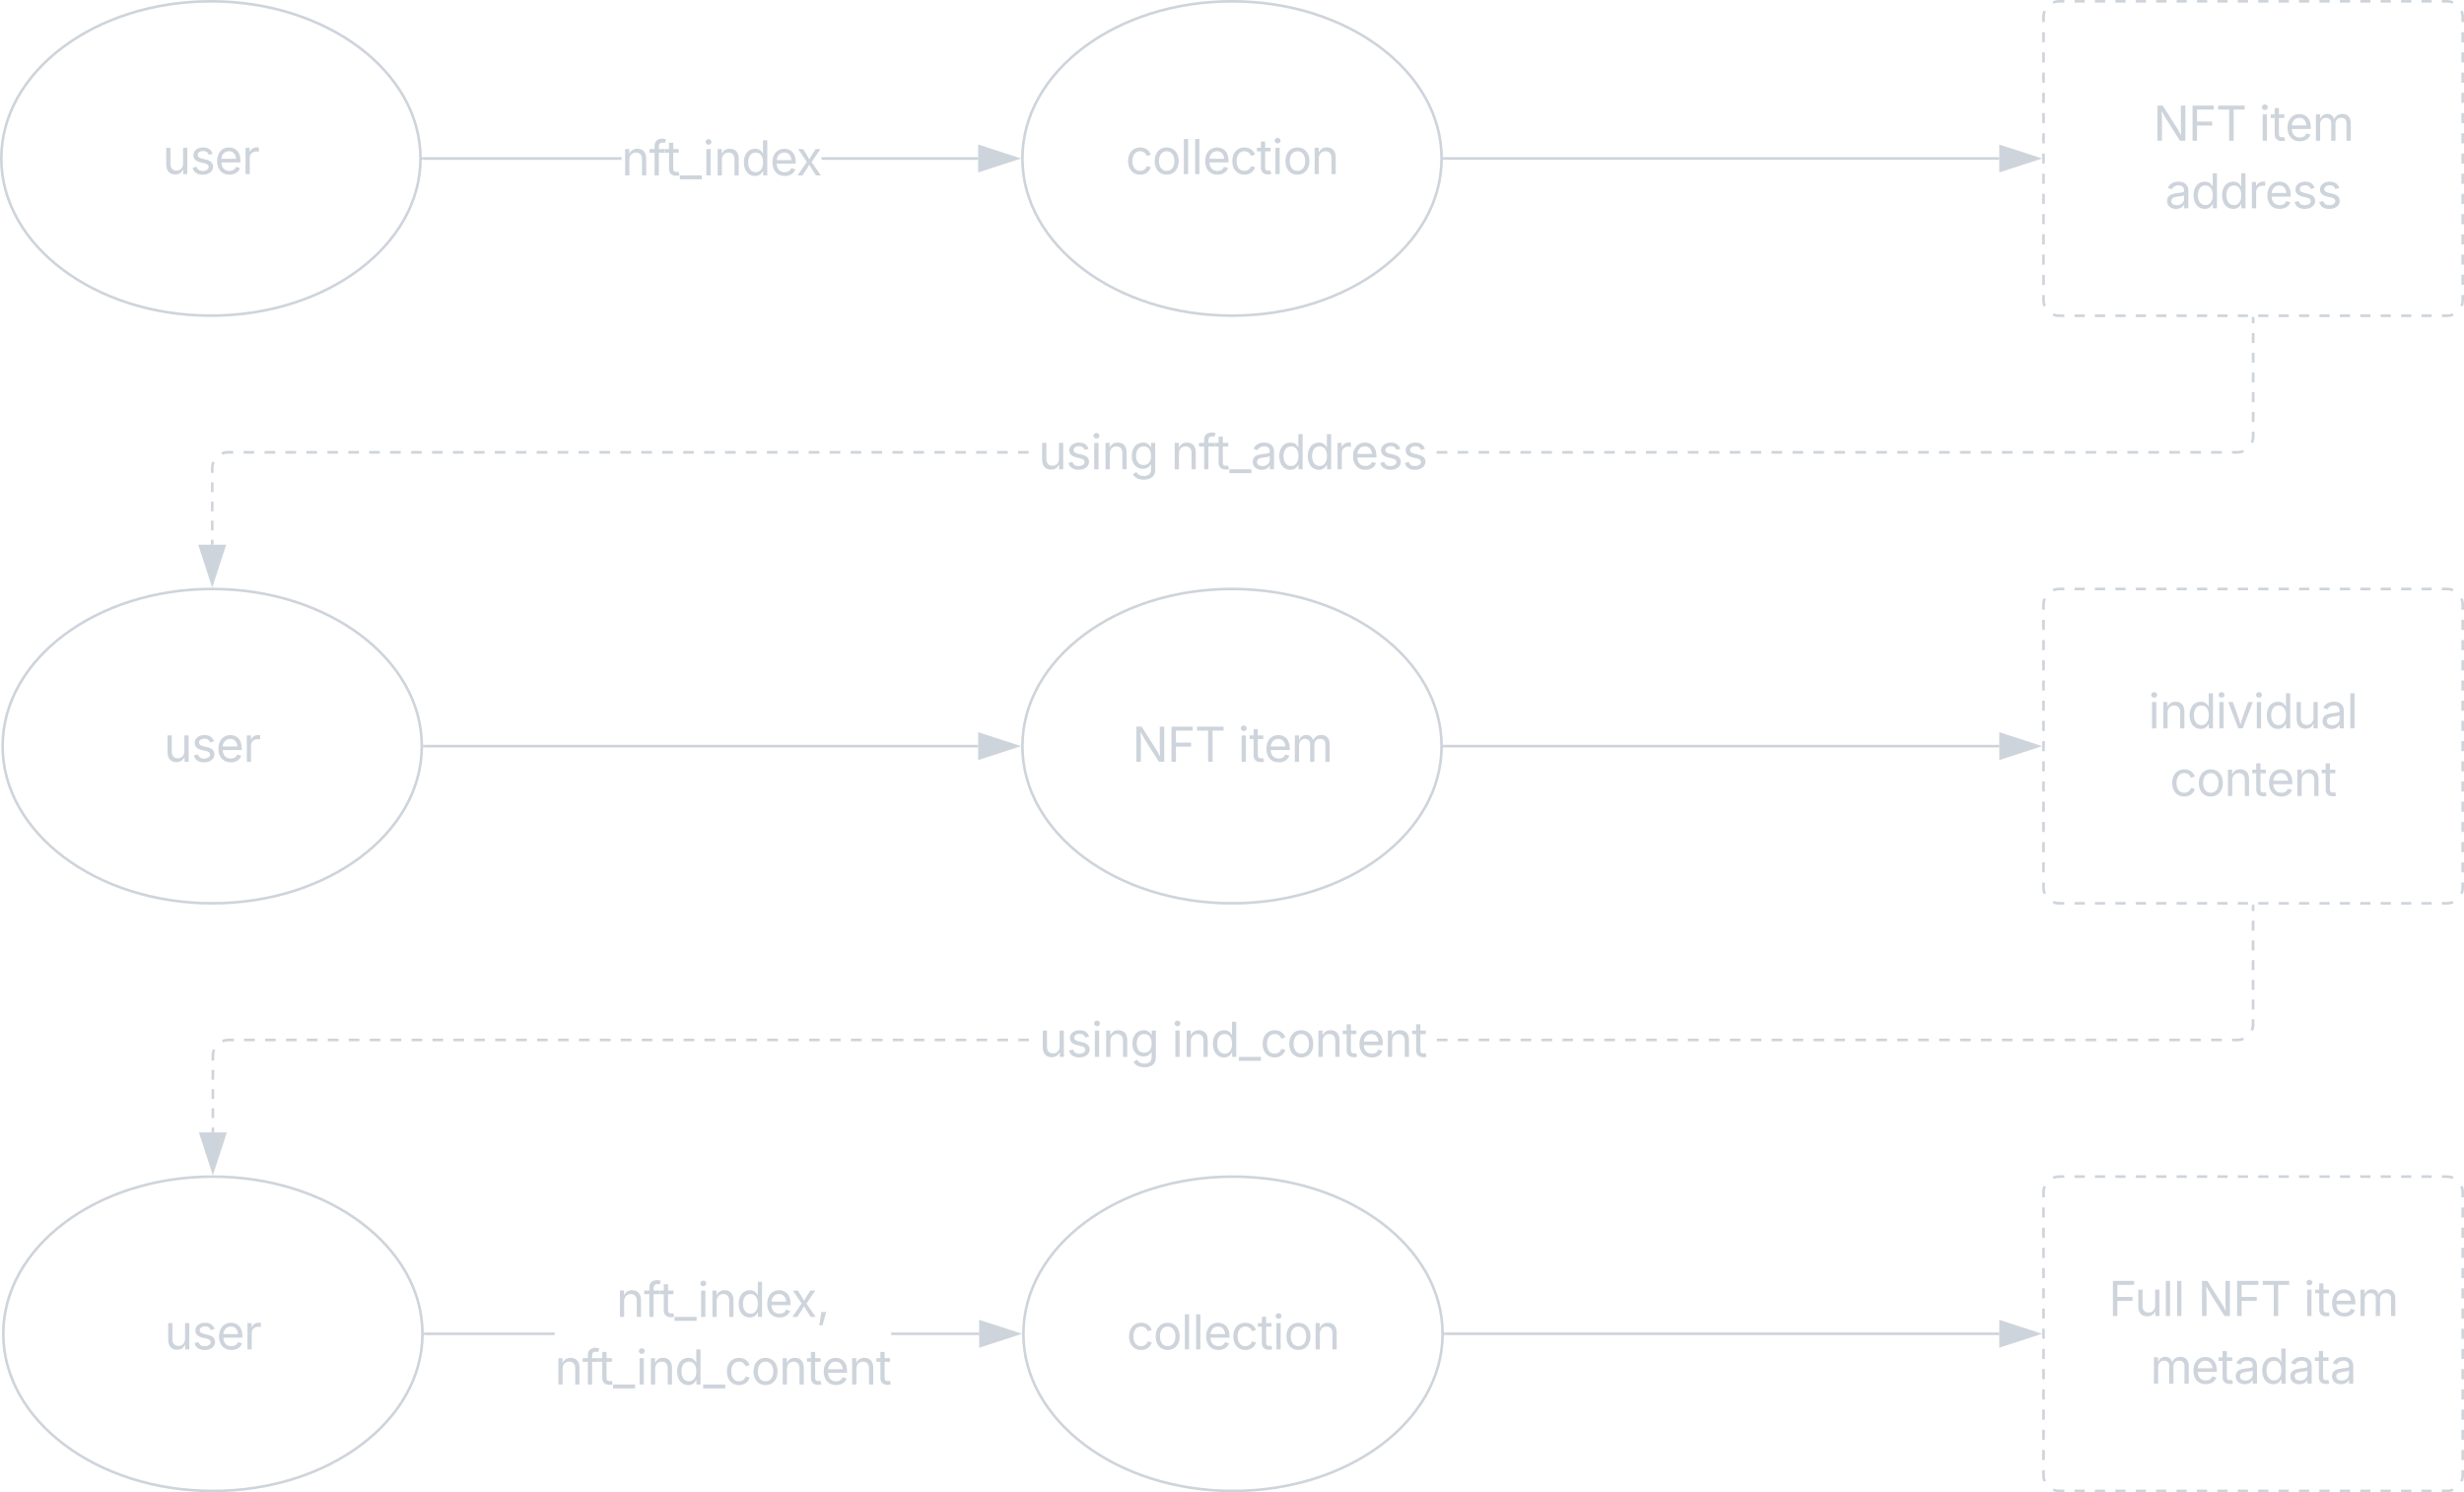 <svg xmlns="http://www.w3.org/2000/svg" xmlns:xlink="http://www.w3.org/1999/xlink" xmlns:lucid="lucid" width="940.5" height="569.67"><g transform="translate(-1420 -7.083)" lucid:page-tab-id="MUxZPul9YGgR"><path d="M1580.5 67.58c0 33.14-35.82 60-80 60s-80-26.86-80-60c0-33.13 35.82-60 80-60s80 26.87 80 60z" stroke="#ced4db" fill-opacity="0"/><use xlink:href="#a" transform="matrix(1,0,0,1,1420.5,7.583) translate(61.528 65.972)"/><path d="M1970.25 67.58c0 33.14-35.82 60-80 60s-80-26.86-80-60c0-33.13 35.82-60 80-60s80 26.87 80 60z" stroke="#ced4db" fill-opacity="0"/><use xlink:href="#b" transform="matrix(1,0,0,1,1810.25,7.583) translate(39.389 65.972)"/><path d="M1657.2 68.06h-75.7v-.95h75.7zm136.17 0h-59.8v-.95h59.8z" stroke="#ced4db" stroke-width=".05" fill="#ced4db"/><path d="M1581.5 68.06h-.52l.02-.47v-.4l.5-.1z" fill="#ced4db"/><path stroke="#ced4db" stroke-width=".05" fill="#ced4db"/><path d="M1808.13 67.58l-14.26 4.64v-9.27z" fill="#ced4db"/><path d="M1809.67 67.58l-16.28 5.3v-10.6zm-15.33 3.98l12.26-3.98-12.26-3.98z" stroke="#ced4db" stroke-width=".05" fill="#ced4db"/><use xlink:href="#c" transform="matrix(1,0,0,1,1657.194,56.828) translate(0 17.222)"/><path d="M1971.25 67.58h211.87" stroke="#ced4db" fill="none"/><path d="M1971.26 68.06h-.53l.02-.47v-.5h.5z" stroke="#ced4db" stroke-width=".05" fill="#ced4db"/><path d="M2197.88 67.58l-14.26 4.64v-9.27z" stroke="#ced4db" fill="#ced4db"/><path d="M2200 13.58a6 6 0 0 1 6-6h148a6 6 0 0 1 6 6v108a6 6 0 0 1-6 6h-148a6 6 0 0 1-6-6z" fill-opacity="0"/><path d="M2203.7 8.06l.45-.18.9-.22.95-.08h1.95m3.9 0h3.9m3.88 0h3.9m3.9 0h3.9m3.88 0h3.9m3.9 0h3.9m3.9 0h3.88m3.9 0h3.9m3.9 0h3.88m3.9 0h3.9m3.9 0h3.88m3.9 0h3.9m3.9 0h3.88m3.9 0h3.9m3.9 0h3.88m3.9 0h3.9m3.88 0h3.9m3.9 0h3.9m3.88 0h3.9m3.9 0h1.94l.94.08.9.22.45.18m3.23 3.23l.18.43.23.9.07.95v1.93m0 3.87v3.86m0 3.85v3.86m0 3.86v3.86m0 3.85v3.87m0 3.86v3.85m0 3.86v3.86m0 3.86v3.85m0 3.87v3.86m0 3.85v3.86m0 3.86v3.86m0 3.85v3.87m0 3.86v3.85m0 3.86v3.86m0 3.86v1.92l-.07.94-.22.92-.17.43m-3.24 3.24l-.45.2-.9.2-.95.08h-1.95m-3.9 0h-3.9m-3.88 0h-3.9m-3.9 0h-3.9m-3.88 0h-3.9m-3.9 0h-3.9m-3.9 0h-3.88m-3.9 0h-3.9m-3.9 0h-3.88m-3.9 0h-3.9m-3.9 0h-3.88m-3.9 0h-3.9m-3.9 0h-3.88m-3.9 0h-3.9m-3.9 0H2243m-3.9 0h-3.9m-3.88 0h-3.9m-3.9 0h-3.9m-3.88 0h-3.9m-3.9 0H2206l-.94-.07-.9-.2-.45-.2m-3.23-3.23l-.18-.43-.23-.92-.07-.94v-1.92m0-3.86v-3.86m0-3.86v-3.85m0-3.86V96.5m0-3.84V88.8m0-3.86v-3.86m0-3.85v-3.86m0-3.86v-3.84m0-3.86v-3.86m0-3.86v-3.85m0-3.86V42.5m0-3.84V34.8m0-3.86v-3.86m0-3.85v-3.86m0-3.86V13.6l.07-.94.22-.9.17-.45" stroke="#ced4db" fill="none"/><use xlink:href="#d" transform="matrix(1,0,0,1,2212,19.583) translate(29.875 41.222)"/><use xlink:href="#e" transform="matrix(1,0,0,1,2212,19.583) translate(70.24 41.222)"/><use xlink:href="#f" transform="matrix(1,0,0,1,2212,19.583) translate(34.359 67.035)"/><path d="M1581 291.92c0 33.13-35.82 60-80 60s-80-26.87-80-60c0-33.14 35.82-60 80-60s80 26.86 80 60z" stroke="#ced4db" fill-opacity="0"/><use xlink:href="#a" transform="matrix(1,0,0,1,1421,231.917) translate(61.528 65.972)"/><path d="M1970.25 291.92c0 33.13-35.82 60-80 60s-80-26.87-80-60c0-33.14 35.82-60 80-60s80 26.86 80 60z" stroke="#ced4db" fill-opacity="0"/><use xlink:href="#d" transform="matrix(1,0,0,1,1810.25,231.917) translate(41.88 65.972)"/><use xlink:href="#g" transform="matrix(1,0,0,1,1810.25,231.917) translate(82.245 65.972)"/><path d="M1582 291.92h211.37" stroke="#ced4db" fill="none"/><path d="M1582 292.4h-.52l.02-.48V291.44h.5z" stroke="#ced4db" stroke-width=".05" fill="#ced4db"/><path d="M1808.13 291.92l-14.26 4.63v-9.27z" stroke="#ced4db" fill="#ced4db"/><path d="M1971.25 291.92h211.87" stroke="#ced4db" fill="none"/><path d="M1971.26 292.4h-.53l.02-.48V291.44h.5z" stroke="#ced4db" stroke-width=".05" fill="#ced4db"/><path d="M2197.88 291.92l-14.26 4.63v-9.27z" stroke="#ced4db" fill="#ced4db"/><path d="M2200 237.92a6 6 0 0 1 6-6h148a6 6 0 0 1 6 6v108a6 6 0 0 1-6 6h-148a6 6 0 0 1-6-6z" fill-opacity="0"/><path d="M2203.7 232.4l.45-.2.9-.2.95-.08h1.95m3.9 0h3.9m3.88 0h3.9m3.9 0h3.9m3.88 0h3.9m3.9 0h3.9m3.9 0h3.88m3.9 0h3.9m3.9 0h3.88m3.9 0h3.9m3.9 0h3.88m3.9 0h3.9m3.9 0h3.88m3.9 0h3.9m3.9 0h3.88m3.9 0h3.9m3.88 0h3.9m3.9 0h3.9m3.88 0h3.9m3.9 0h1.94l.94.07.9.2.45.2m3.23 3.23l.18.43.23.92.07.94v1.93m0 3.85v3.86m0 3.86v3.85m0 3.86V263m0 3.85v3.85m0 3.86v3.86m0 3.85v3.86m0 3.86v3.85m0 3.85v3.86m0 3.86v3.85m0 3.86V317m0 3.85v3.85m0 3.86v3.86m0 3.85v3.86m0 3.86v1.92l-.07.94-.22.9-.17.45m-3.24 3.24l-.45.18-.9.22-.95.08h-1.95m-3.9 0h-3.9m-3.88 0h-3.9m-3.9 0h-3.9m-3.88 0h-3.9m-3.9 0h-3.9m-3.9 0h-3.88m-3.9 0h-3.9m-3.9 0h-3.88m-3.9 0h-3.9m-3.9 0h-3.88m-3.9 0h-3.9m-3.9 0h-3.88m-3.9 0h-3.9m-3.9 0H2243m-3.9 0h-3.9m-3.88 0h-3.9m-3.9 0h-3.9m-3.88 0h-3.9m-3.9 0H2206l-.94-.08-.9-.22-.45-.18m-3.23-3.23l-.18-.43-.23-.9-.07-.95V344m0-3.87v-3.86m0-3.85v-3.86m0-3.86v-3.85m0-3.86v-3.87m0-3.86v-3.85m0-3.86v-3.86m0-3.85V290m0-3.87v-3.86m0-3.85v-3.86m0-3.86v-3.85m0-3.86v-3.87m0-3.86v-3.85m0-3.86v-3.86m0-3.85v-1.93l.07-.94.22-.92.17-.43" stroke="#ced4db" fill="none"/><use xlink:href="#h" transform="matrix(1,0,0,1,2212,243.917) translate(28.009 41.222)"/><use xlink:href="#i" transform="matrix(1,0,0,1,2212,243.917) translate(36.177 67.035)"/><path d="M1581.25 516.25c0 33.14-35.82 60-80 60s-80-26.86-80-60 35.82-60 80-60 80 26.86 80 60z" stroke="#ced4db" fill-opacity="0"/><use xlink:href="#a" transform="matrix(1,0,0,1,1421.25,456.25) translate(61.528 65.972)"/><path d="M1970.63 516.25c0 33.14-35.82 60-80 60-44.2 0-80-26.86-80-60s35.8-60 80-60c44.18 0 80 26.86 80 60z" stroke="#ced4db" fill-opacity="0"/><use xlink:href="#b" transform="matrix(1,0,0,1,1810.625,456.25) translate(39.389 65.972)"/><path d="M1631.7 516.73h-49.45v-.96h49.46zm162.04 0h-33.58v-.96h33.58z" stroke="#ced4db" stroke-width=".05" fill="#ced4db"/><path d="M1582.26 516.73h-.53l.02-.47v-.4l.5-.1z" fill="#ced4db"/><path stroke="#ced4db" stroke-width=".05" fill="#ced4db"/><path d="M1808.5 516.25l-14.26 4.63v-9.26z" fill="#ced4db"/><path d="M1810.04 516.25l-16.27 5.3v-10.6zm-15.32 3.98l12.25-3.98-12.25-3.98z" stroke="#ced4db" stroke-width=".05" fill="#ced4db"/><use xlink:href="#j" transform="matrix(1,0,0,1,1631.714,492.589) translate(23.486 17.222)"/><use xlink:href="#k" transform="matrix(1,0,0,1,1631.714,492.589) translate(0.005 43.035)"/><path d="M2200 462.25a6 6 0 0 1 6-6h148a6 6 0 0 1 6 6v108a6 6 0 0 1-6 6h-148a6 6 0 0 1-6-6z" fill-opacity="0"/><path d="M2203.7 456.72l.45-.18.9-.22.95-.07h1.95m3.9 0h3.9m3.88 0h3.9m3.9 0h3.9m3.88 0h3.9m3.9 0h3.9m3.9 0h3.88m3.9 0h3.9m3.9 0h3.88m3.9 0h3.9m3.9 0h3.88m3.9 0h3.9m3.9 0h3.88m3.9 0h3.9m3.9 0h3.88m3.9 0h3.9m3.88 0h3.9m3.9 0h3.9m3.88 0h3.9m3.9 0h1.94l.94.07.9.22.45.18m3.23 3.24l.18.44.23.9.07.95v1.93m0 3.86v3.85m0 3.85v3.86m0 3.86v3.86m0 3.86v3.86m0 3.85v3.85m0 3.86v3.86m0 3.86v3.86m0 3.86v3.85m0 3.85v3.86m0 3.86v3.86m0 3.86v3.86m0 3.85v3.85m0 3.86v3.86m0 3.86v1.93l-.07.94-.22.9-.17.44m-3.24 3.24l-.45.18-.9.22-.95.07h-1.95m-3.9 0h-3.9m-3.88 0h-3.9m-3.9 0h-3.9m-3.88 0h-3.9m-3.9 0h-3.9m-3.9 0h-3.88m-3.9 0h-3.9m-3.9 0h-3.88m-3.9 0h-3.9m-3.9 0h-3.88m-3.9 0h-3.9m-3.9 0h-3.88m-3.9 0h-3.9m-3.9 0H2243m-3.9 0h-3.9m-3.88 0h-3.9m-3.9 0h-3.9m-3.88 0h-3.9m-3.9 0H2206l-.94-.07-.9-.22-.45-.18m-3.23-3.24l-.18-.44-.23-.9-.07-.95v-1.93m0-3.86v-3.85m0-3.85v-3.86m0-3.86v-3.86m0-3.86v-3.86m0-3.85v-3.85m0-3.86v-3.86m0-3.86v-3.86m0-3.86v-3.85m0-3.85v-3.86m0-3.86v-3.86m0-3.86v-3.86m0-3.85v-3.85m0-3.86v-3.86m0-3.86v-1.93l.07-.94.22-.9.17-.44" stroke="#ced4db" fill="none"/><use xlink:href="#l" transform="matrix(1,0,0,1,2212,468.25) translate(12.865 41.222)"/><use xlink:href="#m" transform="matrix(1,0,0,1,2212,468.25) translate(46.885 41.222)"/><use xlink:href="#e" transform="matrix(1,0,0,1,2212,468.25) translate(87.249 41.222)"/><use xlink:href="#n" transform="matrix(1,0,0,1,2212,468.25) translate(28.712 67.035)"/><path d="M1971.63 516.25h211.5" stroke="#ced4db" fill="none"/><path d="M1971.64 516.73h-.53l.03-.47v-.5h.5z" stroke="#ced4db" stroke-width=".05" fill="#ced4db"/><path d="M2197.88 516.25l-14.26 4.63v-9.26z" stroke="#ced4db" fill="#ced4db"/><path d="M1501.47 215.03h-.94v-1.83h.94zm0-5.5h-.94v-3.65h.94zm0-7.3h-.94v-3.67h.94zm0-7.33h-.94v-3.66h.94zm.44-11.26l-.15.4-.2.85-.08.87v1.8h-.94v-1.84l.07-1 .24-.98.2-.47zm7.1-3.4l-1.98-.02-.88.07-.85.2-.4.16-.37-.88.47-.2 1-.23.98-.07h2.02zm767.47-.53l-.47.2-1 .25-.98.07H2272v-.94h1.98l.88-.07.85-.2.4-.16zm-8.46.53h-4v-.95h4zm-7.98 0h-4v-.95h4zm-8 0h-4v-.95h4zm-7.98 0h-4v-.95h4zm-8 0h-4v-.95h4zm-7.98 0h-4v-.95h4zm-8 0h-3.98v-.95h4zm-7.98 0h-4v-.95h4zm-8 0h-3.98v-.95h4zm-7.98 0h-4v-.95h4zm-8 0h-3.98v-.95h4zm-7.98 0h-4v-.95h4zm-8 0h-3.98v-.95h4zm-7.98 0h-4v-.95h4zm-8 0h-3.98v-.95h4zm-7.98 0h-4v-.95h4zm-8 0h-3.98v-.95h4zm-7.97 0h-4v-.95h4zm-8 0h-4v-.95h4zm-8 0h-4v-.95h4zm-7.98 0h-4v-.95h4zm-8 0h-4v-.95h4zm-7.98 0h-4v-.95h4zm-8 0h-4v-.95h4zm-7.98 0h-4v-.95h4zm-8 0h-4v-.95h4zm-7.98 0h-4v-.95h4zm-8 0h-4v-.95h4zm-7.98 0h-4v-.95h4zm-8 0h-3.98v-.95h4zm-7.98 0h-4v-.95h4zm-8 0h-3.98v-.95h4zm-7.98 0h-4v-.95h4zm-8 0h-3.98v-.95h4zm-7.98 0h-4v-.95h4zm-8 0h-3.98v-.95h4zm-7.98 0h-4v-.95h4zm-8 0h-3.98v-.95h4zm-159.78 0h-4v-.95h4zm-8 0h-3.98v-.95h4zm-7.98 0h-4v-.95h4zm-8 0h-3.98v-.95h4zm-7.98 0h-4v-.95h4zm-8 0h-3.98v-.95h4zm-7.98 0h-4v-.95h4zm-8 0h-3.98v-.95h4zm-7.98 0h-4v-.95h4zm-8 0h-3.98v-.95h4zm-7.97 0h-4v-.95h4zm-7.98 0h-4v-.95h4zm-8 0h-4v-.95h4zm-7.98 0h-4v-.95h4zm-8 0h-4v-.95h4zm-7.98 0h-4v-.95h4zm-8 0h-4v-.95h4zm-7.98 0h-4v-.95h4zm-8 0h-4v-.95h4zm-7.98 0h-4v-.95h4zm-8 0h-3.98v-.95h4zm-7.98 0h-4v-.95h4zm-8 0h-3.98v-.95h4zm-7.98 0h-4v-.95h4zm-8 0h-3.98v-.95h4zm-7.98 0h-4v-.95h4zm-8 0h-3.98v-.95h4zm-7.98 0h-4v-.95h4zm-8 0h-3.98v-.95h4zm-7.98 0h-4v-.95h4zm-8 0h-3.98v-.95h4zm-7.98 0h-4v-.95h4zm-8 0h-3.98v-.95h4zm-7.98 0h-4v-.95h4zm-7.98 0h-4v-.95h4zm-8 0h-4v-.95h4zm-7.98 0h-4v-.95h4zm-8 0h-4v-.95h4zm763.5-6.46l-.08 1-.24.98-.2.47-.87-.36.15-.4.2-.85.08-.87v-1.86h.94zm0-5.67h-.95v-3.76h.94zm0-7.52h-.95v-3.77h.94zm0-7.53h-.95v-3.77h.94zm0-7.53h-.95v-3.76h.94zm0-7.53h-.95v-3.77h.94zm0-7.53h-.95v-1.9h.94z" stroke="#ced4db" stroke-width=".05" fill="#ced4db"/><path d="M2280.47 128.6h-.94v-.52h.94z" fill="#ced4db"/><path stroke="#ced4db" stroke-width=".05" fill="#ced4db"/><path d="M1501 229.8l-4.63-14.27h9.27z" fill="#ced4db"/><path d="M1501 231.34l-5.3-16.28h10.6zm-3.98-15.33l3.98 12.26 3.98-12.25z" stroke="#ced4db" stroke-width=".05" fill="#ced4db"/><g><use xlink:href="#o" transform="matrix(1,0,0,1,1816.355,168.995) translate(0 17.222)"/><use xlink:href="#p" transform="matrix(1,0,0,1,1816.355,168.995) translate(50.608 17.222)"/></g><path d="M1501.72 439.37h-.94v-1.83h.94zm0-5.5h-.94v-3.66h.94zm0-7.3h-.94v-3.68h.94zm0-7.34h-.94v-3.66h.94zm.44-11.25l-.16.4-.2.84-.08.88v1.8h-.94v-1.83l.07-1 .24-1 .2-.46zm7.1-3.42h-2l-.87.07-.86.2-.4.17-.36-.88.47-.2 1-.23.98-.1h2.02zm767.2-.5l-.46.18-1 .24-.98.08H2272v-.95h1.98l.88-.06.85-.2.4-.17zm-8.45.5h-3.98v-.95h4zm-7.98 0h-4v-.95h4zm-7.98 0h-4v-.95h4zm-8 0h-4v-.95h4zm-7.98 0h-4v-.95h4zm-8 0h-3.98v-.95h4zm-7.97 0h-4v-.95h4zm-8 0h-4v-.95h4zm-8 0h-3.98v-.95h4zm-7.97 0h-4v-.95h4zm-8 0h-3.98v-.95h4zm-7.98 0h-4v-.95h4zm-7.98 0h-4v-.95h4zm-8 0h-3.98v-.95h3.98zm-7.98 0h-4v-.95h4zm-8 0h-4v-.95h4zm-7.98 0h-4v-.95h4zm-8 0h-3.98v-.95h4zm-7.98 0h-4v-.95h4zm-7.98 0h-4v-.95h4zm-8 0h-3.98v-.95h4zm-7.98 0h-4v-.95h4zm-7.98 0h-4v-.95h4zm-8 0h-3.98v-.95h4zm-7.98 0h-4v-.95h4zm-8 0h-3.98v-.95h4zm-7.97 0h-4v-.95h4zm-8 0h-3.98v-.95h4zm-7.98 0h-4v-.95h4zm-7.98 0h-4v-.95h4zm-8 0h-4v-.95h4zm-8 0h-3.98v-.95h4zm-7.97 0h-4v-.95h4zm-8 0h-3.98v-.95h4zm-7.98 0h-4v-.95h4zm-8 0h-3.98v-.95h4zm-7.97 0h-4v-.95h4zm-8 0h-3.98v-.95h4zm-159.73 0h-4v-.95h4zm-7.98 0h-4v-.95h4zm-8 0h-3.98v-.95h3.98zm-7.98 0h-4v-.95h4zm-8 0h-4v-.95h4zm-7.98 0h-4v-.95h4zm-8 0h-3.98v-.95h4zm-7.98 0h-4v-.95h4zm-7.98 0h-4v-.95h4zm-8 0h-3.98v-.95h4zm-7.98 0h-4v-.95h4zm-8 0h-3.98v-.95h4zm-7.97 0h-4v-.95h4zm-7.98 0h-4v-.95h4zm-8 0h-3.98v-.95h4zm-7.97 0h-4v-.95h4zm-8 0h-3.98v-.95h4zm-7.98 0h-4v-.95h4zm-7.98 0h-4v-.95h4zm-8 0h-4v-.95h4zm-8 0h-3.98v-.95h4zm-7.97 0h-4v-.95h4zm-8 0h-3.98v-.95h4zm-7.98 0h-4v-.95h4zm-8 0h-3.98v-.95h4zm-7.97 0h-4v-.95h4zm-8 0h-3.98v-.95h4zm-7.98 0h-4v-.95h4zm-7.98 0h-4v-.95h4zm-8 0h-3.98v-.95h4zm-7.98 0h-4v-.95h4zm-7.98 0h-4v-.95h4zm-8 0h-4v-.95h4zm-7.98 0h-4v-.95h4zm-8 0h-3.98v-.95h4zm-7.97 0h-4v-.95h4zm-7.98 0h-4v-.95h4zm-8 0h-3.98v-.95h4zm763.25-6.46l-.07 1-.24.98-.2.47-.87-.36.15-.4.2-.85.08-.88v-1.87h.94zm0-5.66h-.94v-3.77h.94zm0-7.53h-.94v-3.75h.94zm0-7.52h-.94v-3.76h.94zm0-7.53h-.94v-3.76h.94zm0-7.52h-.94v-3.77h.94zm0-7.53h-.94v-1.88h.94z" stroke="#ced4db" stroke-width=".05" fill="#ced4db"/><path d="M2280.47 352.93h-.94v-.5h.94z" fill="#ced4db"/><path stroke="#ced4db" stroke-width=".05" fill="#ced4db"/><path d="M1501.25 454.13l-4.63-14.26h9.27z" fill="#ced4db"/><path d="M1501.25 455.67l-5.3-16.28h10.6zm-3.98-15.33l3.98 12.26 3.98-12.26z" stroke="#ced4db" stroke-width=".05" fill="#ced4db"/><g><use xlink:href="#o" transform="matrix(1,0,0,1,1816.597,393.328) translate(0 17.222)"/><use xlink:href="#q" transform="matrix(1,0,0,1,1816.597,393.328) translate(50.608 17.222)"/></g><defs><path fill="#ced4db" d="M537 14c-226 0-379-139-379-422v-710h180v695c0 172 97 275 253 275 160 0 281-109 281-300v-670h181V0H879v-209C806-46 684 14 537 14" id="r"/><path fill="#ced4db" d="M538 24C308 24 148-78 108-271l171-41c32 123 123 178 257 178 156 0 256-77 256-169 0-77-54-128-164-154l-186-44c-203-48-300-148-300-305 0-192 176-326 414-326 230 0 351 112 402 269l-163 42c-31-80-94-158-238-158-133 0-233 69-233 162 0 83 57 129 188 160l169 40c203 48 298 149 298 302 0 196-179 339-441 339" id="s"/><path fill="#ced4db" d="M628 24c-324 0-524-230-524-574 0-343 198-582 503-582 237 0 487 146 487 559v75H286c9 234 145 362 343 362 132 0 231-58 273-172l174 48C1024-91 857 24 628 24zM287-650h624c-17-190-120-322-304-322-192 0-309 151-320 322" id="t"/><path fill="#ced4db" d="M158 0v-1118h174v172h12c41-113 157-188 290-188 26 0 70 2 91 3v181c-11-2-60-10-108-10-161 0-279 109-279 260V0H158" id="u"/><g id="a"><use transform="matrix(0.009,0,0,0.009,0,0)" xlink:href="#r"/><use transform="matrix(0.009,0,0,0.009,10.512,0)" xlink:href="#s"/><use transform="matrix(0.009,0,0,0.009,19.896,0)" xlink:href="#t"/><use transform="matrix(0.009,0,0,0.009,30.26,0)" xlink:href="#u"/></g><path fill="#ced4db" d="M613 24c-304 0-509-231-509-576 0-350 205-580 509-580 216 0 392 114 453 309l-173 49c-33-115-133-197-280-197-223 0-326 196-326 419 0 220 103 415 326 415 150 0 252-85 285-206l172 49C1010-95 832 24 613 24" id="v"/><path fill="#ced4db" d="M613 24c-304 0-509-231-509-576 0-350 205-580 509-580 305 0 511 230 511 580 0 345-206 576-511 576zm0-161c226 0 329-195 329-415 0-222-103-419-329-419-223 0-326 196-326 419 0 220 103 415 326 415" id="w"/><path fill="#ced4db" d="M338-1490V0H158v-1490h180" id="x"/><path fill="#ced4db" d="M598-1118v154H368v674c0 100 37 144 132 144 23 0 62-6 92-12L629-6c-37 13-88 20-134 20-193 0-307-107-307-290v-688H20v-154h168v-266h180v266h230" id="y"/><path fill="#ced4db" d="M158 0v-1118h180V0H158zm91-1301c-68 0-125-53-125-119s57-119 125-119c69 0 126 53 126 119s-57 119-126 119" id="z"/><path fill="#ced4db" d="M338-670V0H158v-1118h173l1 207c72-158 192-221 342-221 226 0 378 139 378 422V0H872v-695c0-172-96-275-252-275-161 0-282 109-282 300" id="A"/><g id="b"><use transform="matrix(0.009,0,0,0.009,0,0)" xlink:href="#v"/><use transform="matrix(0.009,0,0,0.009,10.156,0)" xlink:href="#w"/><use transform="matrix(0.009,0,0,0.009,20.816,0)" xlink:href="#x"/><use transform="matrix(0.009,0,0,0.009,25.122,0)" xlink:href="#x"/><use transform="matrix(0.009,0,0,0.009,29.427,0)" xlink:href="#t"/><use transform="matrix(0.009,0,0,0.009,39.792,0)" xlink:href="#v"/><use transform="matrix(0.009,0,0,0.009,49.948,0)" xlink:href="#y"/><use transform="matrix(0.009,0,0,0.009,55.764,0)" xlink:href="#z"/><use transform="matrix(0.009,0,0,0.009,60.069,0)" xlink:href="#w"/><use transform="matrix(0.009,0,0,0.009,70.729,0)" xlink:href="#A"/></g><path fill="#ced4db" d="M678-1118v154H420V0H240v-964H20v-154h220v-149c0-194 155-293 318-293 85 0 141 18 168 30l-50 154c-19-6-47-17-97-17-111 0-159 58-159 166v109h258" id="B"/><path fill="#ced4db" d="M934 0v166H0V0h934" id="C"/><path fill="#ced4db" d="M577 24c-279 0-473-224-473-580 0-354 195-576 474-576 218 0 287 134 324 193h14v-551h180V0H922v-173h-20C865-111 790 24 577 24zm27-161c203 0 314-172 314-421 0-247-108-413-314-413-212 0-317 181-317 413 0 235 108 421 317 421" id="D"/><path fill="#ced4db" d="M65 0l393-574-370-544h210c88 136 192 297 267 435 67-142 176-302 264-435h206L661-564 1053 0H844c-94-144-206-310-287-458C484-308 366-142 273 0H65" id="E"/><g id="c"><use transform="matrix(0.009,0,0,0.009,0,0)" xlink:href="#A"/><use transform="matrix(0.009,0,0,0.009,10.503,0)" xlink:href="#B"/><use transform="matrix(0.009,0,0,0.009,16.476,0)" xlink:href="#y"/><use transform="matrix(0.009,0,0,0.009,22.292,0)" xlink:href="#C"/><use transform="matrix(0.009,0,0,0.009,30.998,0)" xlink:href="#z"/><use transform="matrix(0.009,0,0,0.009,35.304,0)" xlink:href="#A"/><use transform="matrix(0.009,0,0,0.009,45.807,0)" xlink:href="#D"/><use transform="matrix(0.009,0,0,0.009,56.693,0)" xlink:href="#t"/><use transform="matrix(0.009,0,0,0.009,66.658,0)" xlink:href="#E"/></g><path fill="#ced4db" d="M180 0v-1490h224l606 953c40 63 108 177 176 312-27-437-7-821-13-1265h190V0h-226C860-448 622-778 356-1262c27 476 11 792 15 1262H180" id="F"/><path fill="#ced4db" d="M180 0v-1490h901v168H370v510h643v168H370V0H180" id="G"/><path fill="#ced4db" d="M98-1322v-168h1126v168H757V0H567v-1322H98" id="H"/><g id="d"><use transform="matrix(0.009,0,0,0.009,0,0)" xlink:href="#F"/><use transform="matrix(0.009,0,0,0.009,13.394,0)" xlink:href="#G"/><use transform="matrix(0.009,0,0,0.009,23.889,0)" xlink:href="#H"/></g><path fill="#ced4db" d="M158 0v-1118h175l1 205c55-151 181-225 313-225 147 0 245 90 285 228 53-141 190-228 352-228 194 0 352 125 352 384V0h-181v-749c0-161-105-225-225-225-151 0-243 103-243 244V0H807v-767c0-124-93-207-219-207-131 0-250 92-250 270V0H158" id="I"/><g id="e"><use transform="matrix(0.009,0,0,0.009,0,0)" xlink:href="#z"/><use transform="matrix(0.009,0,0,0.009,4.306,0)" xlink:href="#y"/><use transform="matrix(0.009,0,0,0.009,9.948,0)" xlink:href="#t"/><use transform="matrix(0.009,0,0,0.009,20.312,0)" xlink:href="#I"/></g><path fill="#ced4db" d="M471 26C259 26 90-98 90-318c0-256 228-303 435-329 202-27 287-16 287-108 0-139-79-219-234-219-161 0-248 86-283 164l-173-57c86-203 278-265 451-265 150 0 419 46 419 395V0H815v-152h-12C765-73 660 26 471 26zm31-159c199 0 310-134 310-271v-155c-30 35-226 55-295 64-131 17-246 59-246 186 0 116 97 176 231 176" id="J"/><g id="f"><use transform="matrix(0.009,0,0,0.009,0,0)" xlink:href="#J"/><use transform="matrix(0.009,0,0,0.009,9.983,0)" xlink:href="#D"/><use transform="matrix(0.009,0,0,0.009,20.868,0)" xlink:href="#D"/><use transform="matrix(0.009,0,0,0.009,31.753,0)" xlink:href="#u"/><use transform="matrix(0.009,0,0,0.009,38.151,0)" xlink:href="#t"/><use transform="matrix(0.009,0,0,0.009,48.516,0)" xlink:href="#s"/><use transform="matrix(0.009,0,0,0.009,57.899,0)" xlink:href="#s"/></g><g id="g"><use transform="matrix(0.009,0,0,0.009,0,0)" xlink:href="#z"/><use transform="matrix(0.009,0,0,0.009,4.306,0)" xlink:href="#y"/><use transform="matrix(0.009,0,0,0.009,9.948,0)" xlink:href="#t"/><use transform="matrix(0.009,0,0,0.009,20.312,0)" xlink:href="#I"/></g><path fill="#ced4db" d="M481 0L54-1118h197c107 314 236 620 325 951 87-331 217-637 324-951h197L670 0H481" id="K"/><g id="h"><use transform="matrix(0.009,0,0,0.009,0,0)" xlink:href="#z"/><use transform="matrix(0.009,0,0,0.009,4.306,0)" xlink:href="#A"/><use transform="matrix(0.009,0,0,0.009,14.809,0)" xlink:href="#D"/><use transform="matrix(0.009,0,0,0.009,25.694,0)" xlink:href="#z"/><use transform="matrix(0.009,0,0,0.009,30,0)" xlink:href="#K"/><use transform="matrix(0.009,0,0,0.009,39.991,0)" xlink:href="#z"/><use transform="matrix(0.009,0,0,0.009,44.297,0)" xlink:href="#D"/><use transform="matrix(0.009,0,0,0.009,55.182,0)" xlink:href="#r"/><use transform="matrix(0.009,0,0,0.009,65.694,0)" xlink:href="#J"/><use transform="matrix(0.009,0,0,0.009,75.677,0)" xlink:href="#x"/></g><g id="i"><use transform="matrix(0.009,0,0,0.009,0,0)" xlink:href="#v"/><use transform="matrix(0.009,0,0,0.009,10.156,0)" xlink:href="#w"/><use transform="matrix(0.009,0,0,0.009,20.816,0)" xlink:href="#A"/><use transform="matrix(0.009,0,0,0.009,31.319,0)" xlink:href="#y"/><use transform="matrix(0.009,0,0,0.009,36.962,0)" xlink:href="#t"/><use transform="matrix(0.009,0,0,0.009,47.326,0)" xlink:href="#A"/><use transform="matrix(0.009,0,0,0.009,57.83,0)" xlink:href="#y"/></g><path fill="#ced4db" d="M128 359l88-567h206L266 359H128" id="L"/><g id="j"><use transform="matrix(0.009,0,0,0.009,0,0)" xlink:href="#A"/><use transform="matrix(0.009,0,0,0.009,10.503,0)" xlink:href="#B"/><use transform="matrix(0.009,0,0,0.009,16.476,0)" xlink:href="#y"/><use transform="matrix(0.009,0,0,0.009,22.292,0)" xlink:href="#C"/><use transform="matrix(0.009,0,0,0.009,30.998,0)" xlink:href="#z"/><use transform="matrix(0.009,0,0,0.009,35.304,0)" xlink:href="#A"/><use transform="matrix(0.009,0,0,0.009,45.807,0)" xlink:href="#D"/><use transform="matrix(0.009,0,0,0.009,56.693,0)" xlink:href="#t"/><use transform="matrix(0.009,0,0,0.009,66.658,0)" xlink:href="#E"/><use transform="matrix(0.009,0,0,0.009,76.363,0)" xlink:href="#L"/></g><g id="k"><use transform="matrix(0.009,0,0,0.009,0,0)" xlink:href="#A"/><use transform="matrix(0.009,0,0,0.009,10.503,0)" xlink:href="#B"/><use transform="matrix(0.009,0,0,0.009,16.476,0)" xlink:href="#y"/><use transform="matrix(0.009,0,0,0.009,22.292,0)" xlink:href="#C"/><use transform="matrix(0.009,0,0,0.009,30.998,0)" xlink:href="#z"/><use transform="matrix(0.009,0,0,0.009,35.304,0)" xlink:href="#A"/><use transform="matrix(0.009,0,0,0.009,45.807,0)" xlink:href="#D"/><use transform="matrix(0.009,0,0,0.009,56.693,0)" xlink:href="#C"/><use transform="matrix(0.009,0,0,0.009,64.8,0)" xlink:href="#v"/><use transform="matrix(0.009,0,0,0.009,74.957,0)" xlink:href="#w"/><use transform="matrix(0.009,0,0,0.009,85.616,0)" xlink:href="#A"/><use transform="matrix(0.009,0,0,0.009,96.12,0)" xlink:href="#y"/><use transform="matrix(0.009,0,0,0.009,101.762,0)" xlink:href="#t"/><use transform="matrix(0.009,0,0,0.009,112.127,0)" xlink:href="#A"/><use transform="matrix(0.009,0,0,0.009,122.63,0)" xlink:href="#y"/></g><g id="l"><use transform="matrix(0.009,0,0,0.009,0,0)" xlink:href="#G"/><use transform="matrix(0.009,0,0,0.009,9.896,0)" xlink:href="#r"/><use transform="matrix(0.009,0,0,0.009,20.408,0)" xlink:href="#x"/><use transform="matrix(0.009,0,0,0.009,24.714,0)" xlink:href="#x"/></g><g id="m"><use transform="matrix(0.009,0,0,0.009,0,0)" xlink:href="#F"/><use transform="matrix(0.009,0,0,0.009,13.394,0)" xlink:href="#G"/><use transform="matrix(0.009,0,0,0.009,23.889,0)" xlink:href="#H"/></g><g id="n"><use transform="matrix(0.009,0,0,0.009,0,0)" xlink:href="#I"/><use transform="matrix(0.009,0,0,0.009,15.573,0)" xlink:href="#t"/><use transform="matrix(0.009,0,0,0.009,25.938,0)" xlink:href="#y"/><use transform="matrix(0.009,0,0,0.009,31.84,0)" xlink:href="#J"/><use transform="matrix(0.009,0,0,0.009,41.823,0)" xlink:href="#D"/><use transform="matrix(0.009,0,0,0.009,52.708,0)" xlink:href="#J"/><use transform="matrix(0.009,0,0,0.009,62.691,0)" xlink:href="#y"/><use transform="matrix(0.009,0,0,0.009,68.594,0)" xlink:href="#J"/></g><path fill="#ced4db" d="M611 442c-248 0-391-105-460-228l146-94c47 65 117 165 314 165 178 0 307-82 307-266v-224h-17C863-141 792-18 576-18c-268 0-472-195-472-546 0-346 197-568 476-568 216 0 288 133 326 193h17v-179h175V29c0 289-215 413-487 413zm-5-620c203 0 314-146 314-390 0-237-108-403-314-403-213 0-319 180-319 403 0 230 109 390 319 390" id="M"/><g id="o"><use transform="matrix(0.009,0,0,0.009,0,0)" xlink:href="#r"/><use transform="matrix(0.009,0,0,0.009,10.512,0)" xlink:href="#s"/><use transform="matrix(0.009,0,0,0.009,19.896,0)" xlink:href="#z"/><use transform="matrix(0.009,0,0,0.009,24.201,0)" xlink:href="#A"/><use transform="matrix(0.009,0,0,0.009,34.705,0)" xlink:href="#M"/></g><g id="p"><use transform="matrix(0.009,0,0,0.009,0,0)" xlink:href="#A"/><use transform="matrix(0.009,0,0,0.009,10.503,0)" xlink:href="#B"/><use transform="matrix(0.009,0,0,0.009,16.476,0)" xlink:href="#y"/><use transform="matrix(0.009,0,0,0.009,22.292,0)" xlink:href="#C"/><use transform="matrix(0.009,0,0,0.009,30.399,0)" xlink:href="#J"/><use transform="matrix(0.009,0,0,0.009,40.382,0)" xlink:href="#D"/><use transform="matrix(0.009,0,0,0.009,51.267,0)" xlink:href="#D"/><use transform="matrix(0.009,0,0,0.009,62.153,0)" xlink:href="#u"/><use transform="matrix(0.009,0,0,0.009,68.55,0)" xlink:href="#t"/><use transform="matrix(0.009,0,0,0.009,78.915,0)" xlink:href="#s"/><use transform="matrix(0.009,0,0,0.009,88.299,0)" xlink:href="#s"/></g><g id="q"><use transform="matrix(0.009,0,0,0.009,0,0)" xlink:href="#z"/><use transform="matrix(0.009,0,0,0.009,4.306,0)" xlink:href="#A"/><use transform="matrix(0.009,0,0,0.009,14.809,0)" xlink:href="#D"/><use transform="matrix(0.009,0,0,0.009,25.694,0)" xlink:href="#C"/><use transform="matrix(0.009,0,0,0.009,33.802,0)" xlink:href="#v"/><use transform="matrix(0.009,0,0,0.009,43.958,0)" xlink:href="#w"/><use transform="matrix(0.009,0,0,0.009,54.618,0)" xlink:href="#A"/><use transform="matrix(0.009,0,0,0.009,65.122,0)" xlink:href="#y"/><use transform="matrix(0.009,0,0,0.009,70.764,0)" xlink:href="#t"/><use transform="matrix(0.009,0,0,0.009,81.128,0)" xlink:href="#A"/><use transform="matrix(0.009,0,0,0.009,91.632,0)" xlink:href="#y"/></g></defs></g></svg>
